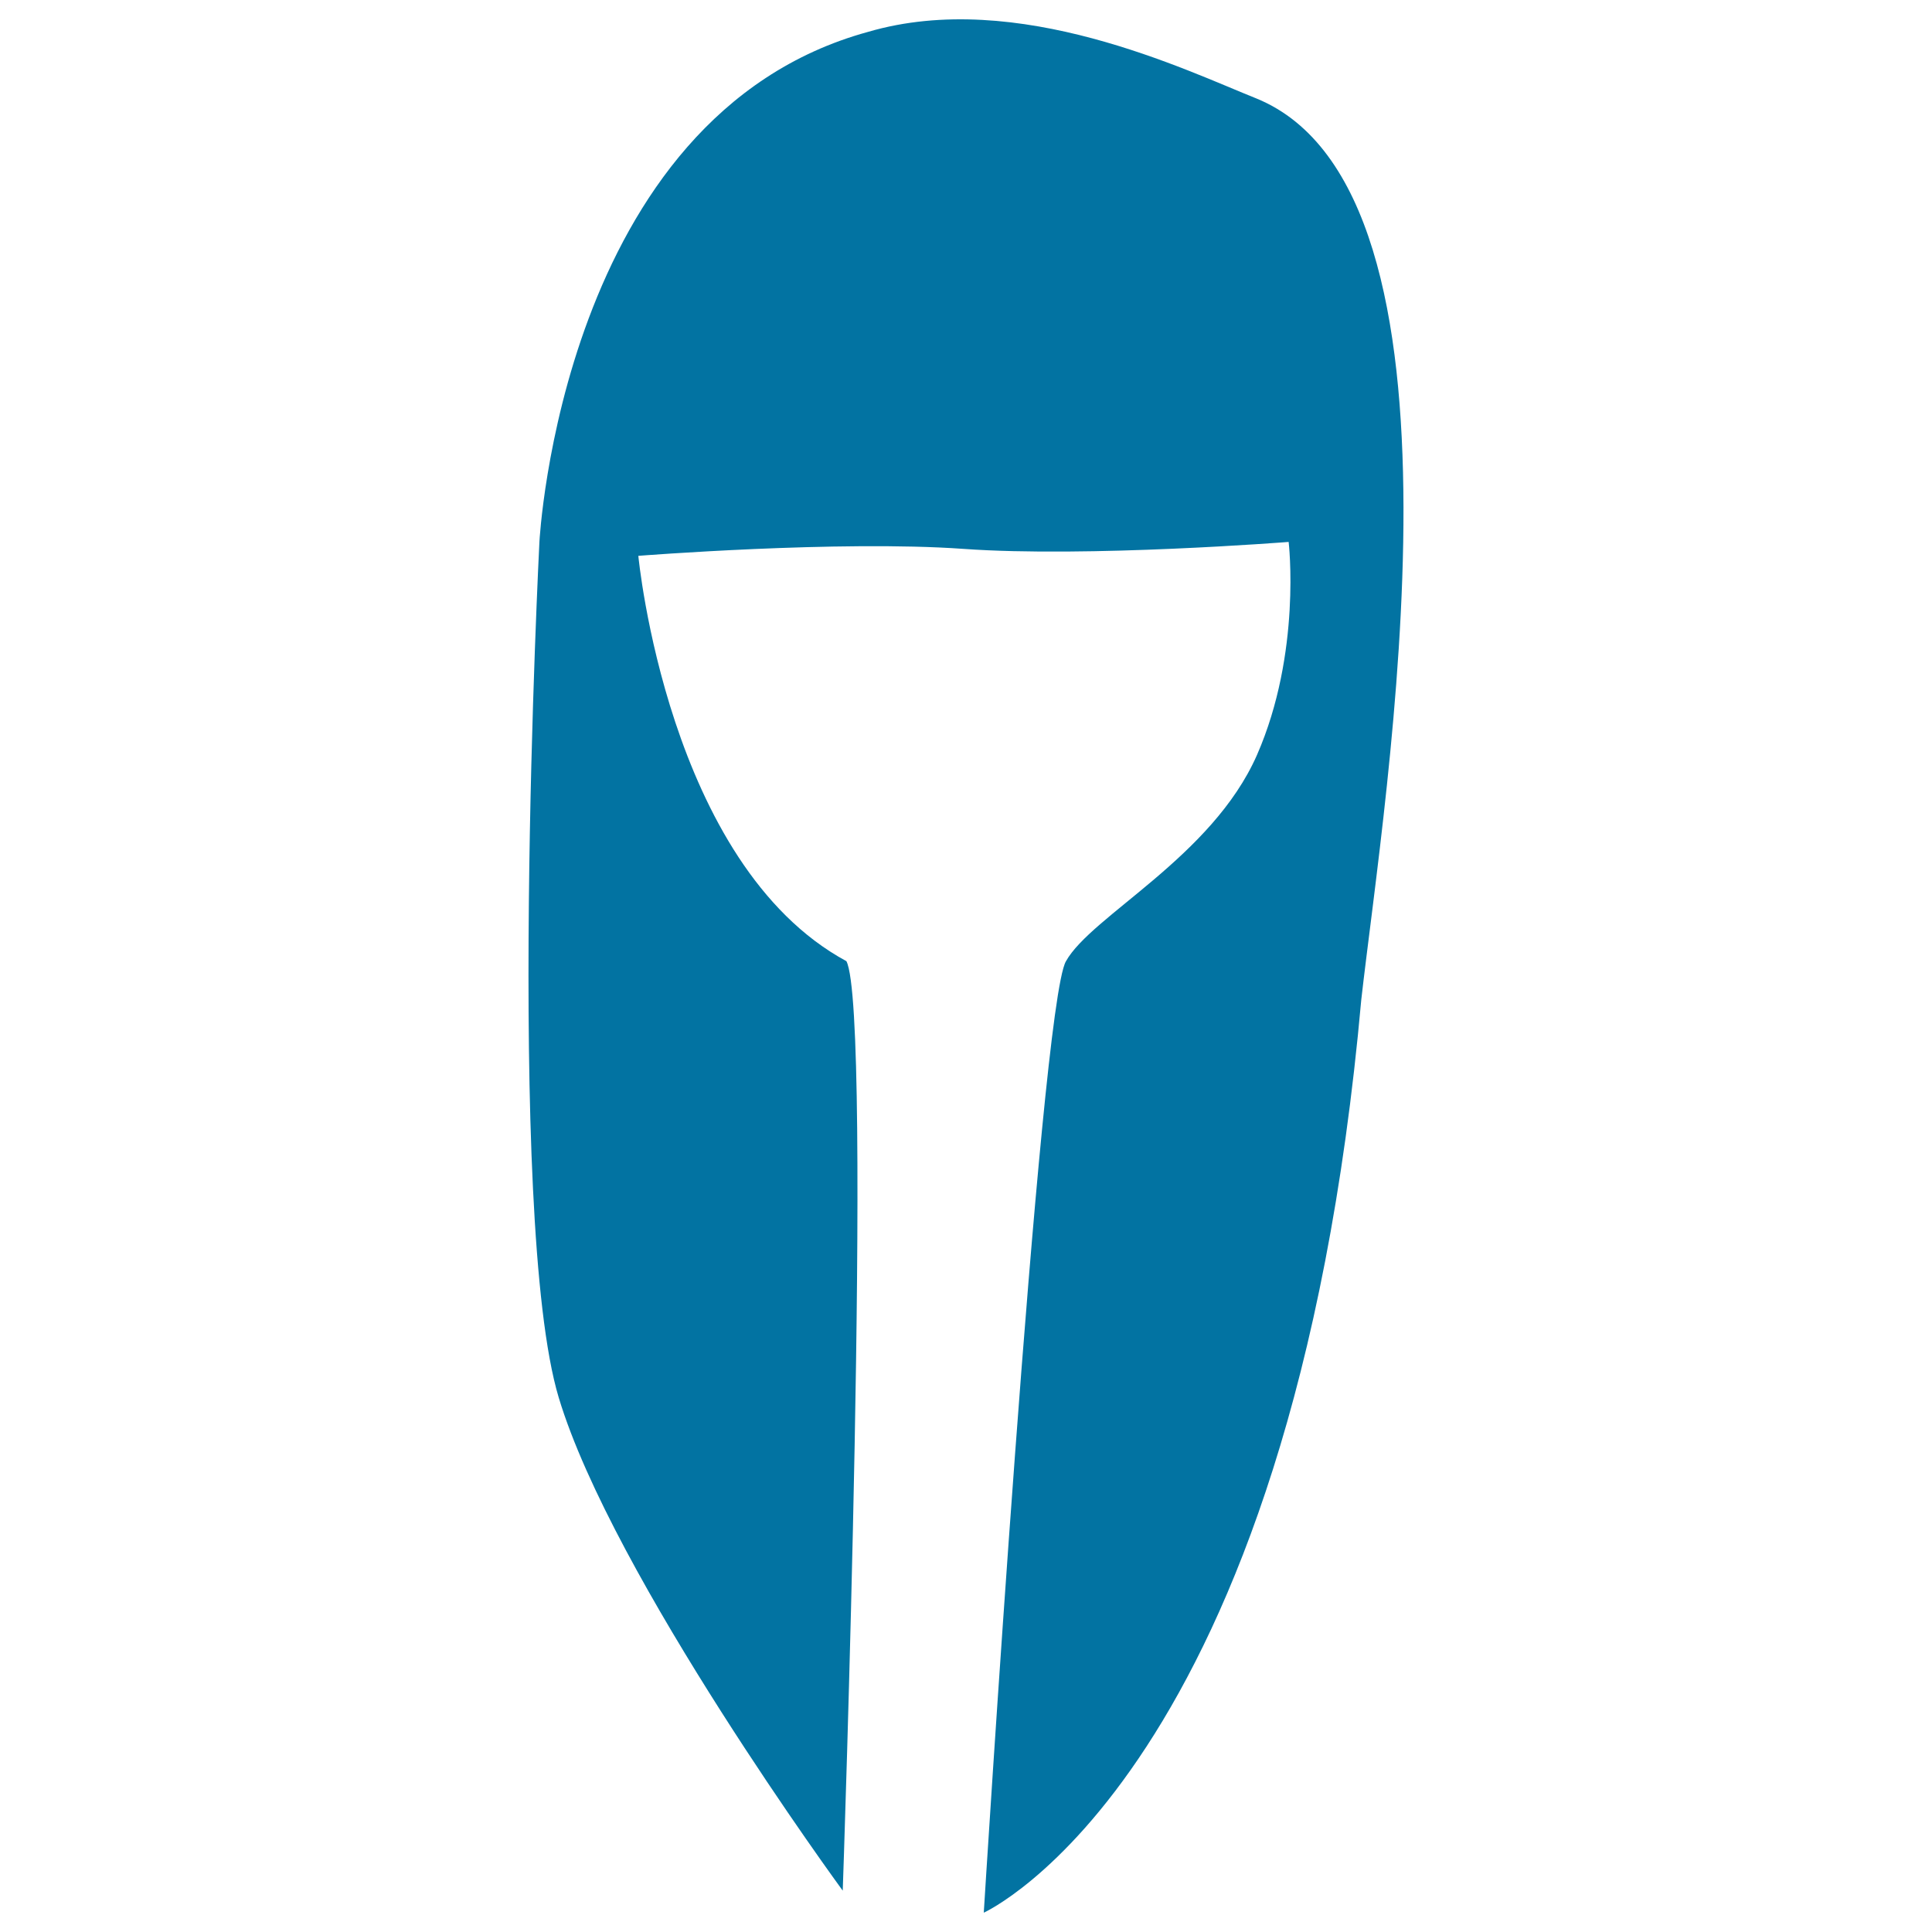 <svg xmlns="http://www.w3.org/2000/svg" viewBox="0 0 1000 1000" style="fill:#0273a2">
<title>Female Long Hair SVG icon</title>
<g><path d="M449.3,16.5c-158.8,43.5-170.1,264-170.1,264s-17.9,350.3,10,442.9c27.9,92.7,147,255.2,147,255.2s15.8-454,1.9-481.1c-92.6-50.1-107.7-209.8-107.7-209.8s104-8.2,168.3-3.6c64.3,4.6,168.3-3.6,168.3-3.6s6.8,57.3-16.4,110.3c-23.3,52.9-85.8,83.2-98.9,106.8C538.2,521.2,509.2,990,509.2,990s159.5-71.8,195.4-472.6C716.6,411,768.9,99.6,650.4,51C614.5,36.7,526.8-6.2,449.3,16.5z"/></g>
</svg>